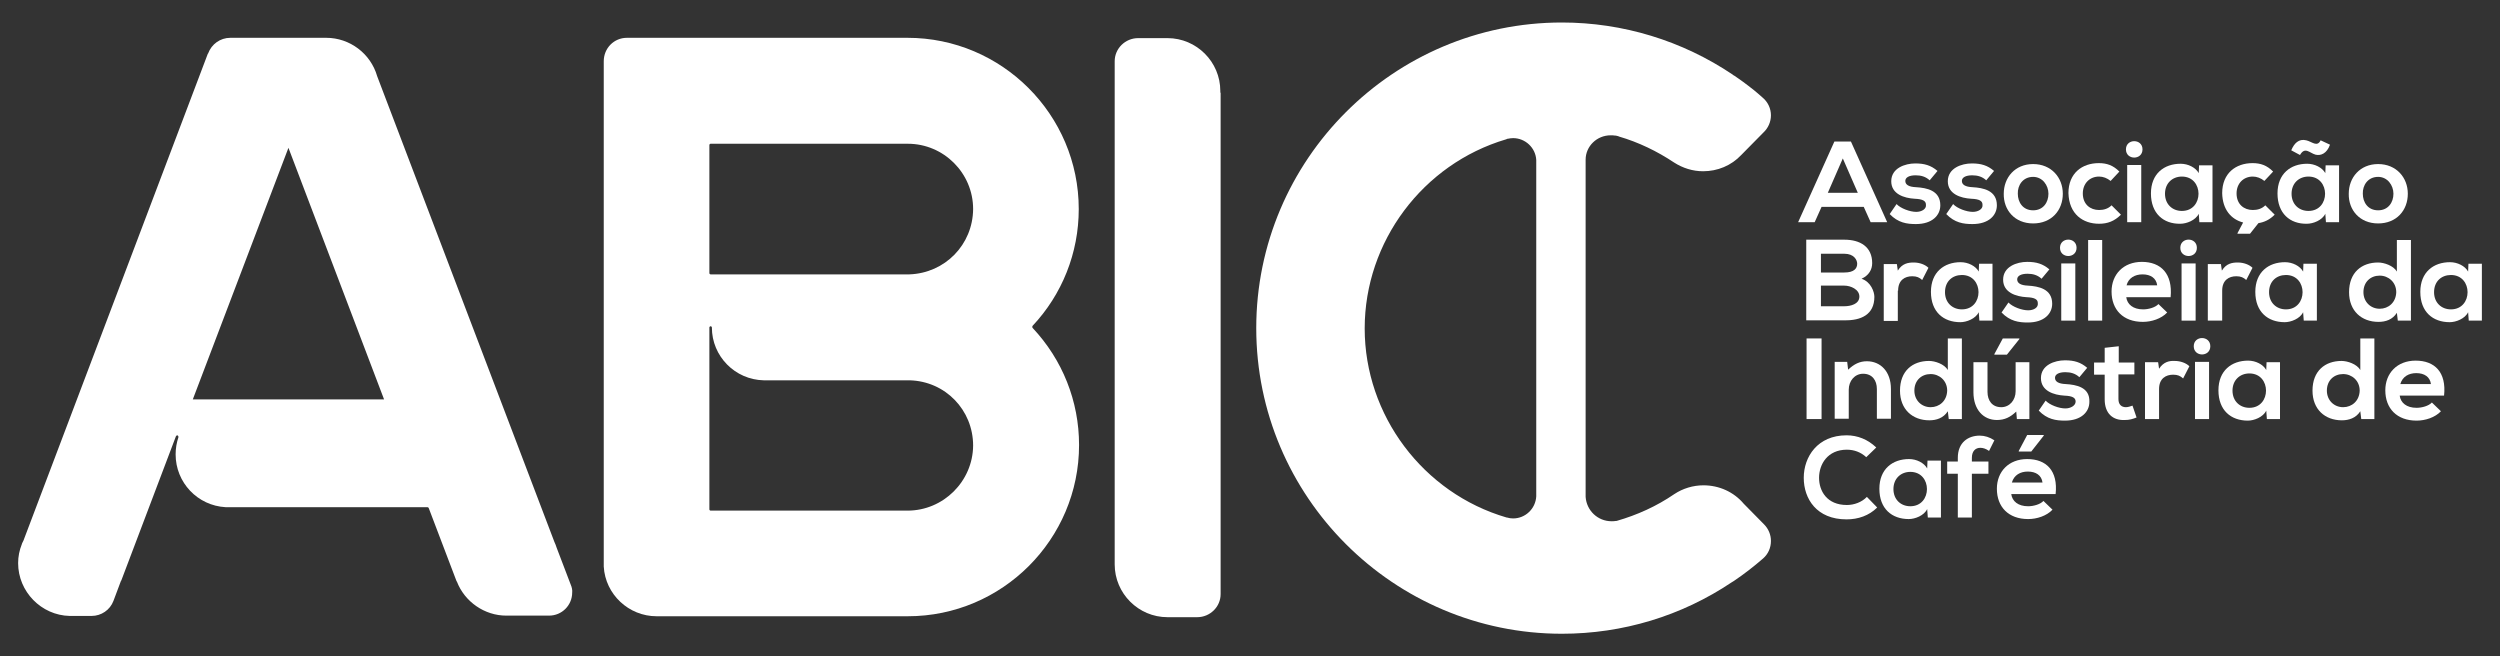 <?xml version="1.0" encoding="utf-8"?>
<!-- Generator: Adobe Illustrator 24.3.0, SVG Export Plug-In . SVG Version: 6.00 Build 0)  -->
<svg version="1.1" id="Layer_1" xmlns="http://www.w3.org/2000/svg" xmlns:xlink="http://www.w3.org/1999/xlink" x="0px" y="0px"
	 viewBox="0 0 800 210" style="enable-background:new 0 0 800 210;" xml:space="preserve">
<rect x="0" y="0" width="800" height="210" fill="#333333" stroke="none"/>
<style type="text/css">
	.st0-branco{fill:#FFFFFF;}
</style>
<g>
	<path class="st0-branco" d="M345.2,66.9c0-30.2-24.6-54.8-54.8-54.8h-0.2l0,0h-89.5h-0.1c-4.1,0-7.4,3.3-7.4,7.5v161.6v0.1
		c0.5,8.9,8,15.9,16.9,15.9h80.4c30.2,0,54.8-24.6,54.8-54.8c0-14-5.3-27.3-14.9-37.5c-0.1-0.2-0.1-0.4,0-0.6
		C339.9,94.2,345.2,80.9,345.2,66.9z M290.4,163.4h-0.1h-62.9c-0.2,0-0.4-0.2-0.4-0.4v-58.2c0-0.2,0.2-0.4,0.4-0.4s0.4,0.2,0.4,0.4
		c0,9.2,7.4,16.7,16.6,16.9c0,0,0,0,0.1,0H290c0.3,0,0.6,0,0.9,0h0.2c11.4,0.3,20.3,9.5,20.3,20.9
		C311.3,154,301.9,163.4,290.4,163.4z M291,87.8L291,87.8h-0.2c-0.2,0-0.5,0-0.7,0h-0.2h-0.1c0,0,0,0-0.1,0h-0.1h-39.3h-22.9
		c-0.2,0-0.4-0.2-0.4-0.4v-41c0-0.2,0.2-0.4,0.4-0.4h11.8c0.1,0,0.1,0,0.2,0h49.8c0.5,0,0.9,0,1.3,0c11.5,0,20.9,9.4,20.9,20.9
		C311.3,78.3,302.4,87.4,291,87.8z"/>
	<path class="st0-branco" d="M515.4,43.3c0.5,0,1,0,1.5,0.1c0.1,0,0.1,0,0.2,0l0.4,0.1c0.2,0,0.4,0.1,0.6,0.2c6.2,1.8,12.2,4.7,17.6,8.3
		l0,0c2.8,1.8,6,2.8,9.3,2.8c4.6,0,9-1.8,12.2-5.2l0,0l7.1-7.2c1.5-1.4,2.4-3.4,2.4-5.5c0-2.2-1-4.3-2.7-5.7l0,0l-1.6-1.4l-1.2-1
		l-1.8-1.4l-1.6-1.2l-1.4-1l-1.6-1.1c0,0,0,0-0.1,0l-0.1-0.1c0,0,0,0-0.1-0.1C538.3,13,519.3,7.2,499.8,7.2
		C445.9,7.2,402,51.1,402,105s43.9,97.8,97.8,97.8c19.5,0,38.3-5.7,54.4-16.5c0.2-0.1,0.3-0.2,0.5-0.3c3.3-2.2,6.5-4.7,9.5-7.3l0,0
		c1.6-1.4,2.5-3.4,2.5-5.6c0-2-0.8-3.9-2.2-5.3l0,0l-6.5-6.6c-3.2-3.8-7.9-5.9-12.9-5.9c-3.3,0-6.6,1-9.3,2.8l0,0
		c-5.7,3.9-11.9,6.7-18.5,8.6c-0.1,0-0.2,0-0.2,0c-0.5,0.1-1,0.1-1.4,0.1c-4.4,0-8-3.4-8.3-7.8v-0.1v-0.4c0,0,0,0,0-0.1V51.2v-0.1
		C507.4,46.8,511,43.3,515.4,43.3z M491.6,51.2c0,0.1,0,0.3,0,0.4s0,0.3,0,0.4v106c0,0.1,0,0.2,0,0.4s0,0.2,0,0.4
		c-0.2,4-3.5,7.1-7.4,7.1c-0.7,0-1.3-0.1-2-0.3h-0.1c-26.7-7.8-45.4-32.7-45.4-60.5s18.6-52.6,45.2-60.5c0.1,0,0.2,0,0.2-0.1
		l0.3-0.1h0.1c0.5-0.1,1.1-0.2,1.7-0.2C488.1,44.2,491.4,47.3,491.6,51.2z"/>
	<path class="st0-branco" d="M390.5,29.6c0-0.2,0-0.3,0-0.5c0-9.3-7.6-16.9-16.9-16.9h-0.1h-9.2h-0.1c-4.1,0-7.5,3.3-7.5,7.4v161
		c0,9.3,7.6,16.9,16.9,16.9h9.5c4.1,0,7.5-3.3,7.5-7.4c0-0.1,0-0.3,0-0.4v-8.4v-0.1c0-0.2,0-0.3,0-0.5V164v-0.1V29.7L390.5,29.6z"/>
	<path class="st0-branco" d="M182.6,187l-4.5-11.8c-0.2-0.6-0.4-1.2-0.7-1.8l-56.7-149c-2.1-7.3-8.8-12.3-16.3-12.3H73.7c-3.2,0-6,2-7.1,5
		c0,0,0,0.1-0.1,0.1L7.5,173l-0.1,0.2c-0.1,0.1-0.1,0.3-0.2,0.4C7.1,173.8,7,174,7,174.1l0,0l0,0c-0.8,2-1.2,4-1.2,6.1
		c0,9.1,7.4,16.7,16.5,16.9h0.1H29h0.1h0.1h0.1c3.1,0,5.9-1.9,7-4.8l2.4-6.4c0,0,0-0.1,0.1-0.1l17.5-46.2c0.1-0.1,0.2-0.2,0.3-0.3
		s0.3,0.1,0.4,0.2c0.1,0.1,0.1,0.3,0.1,0.4c-0.6,1.8-0.9,3.6-0.9,5.5c0,9,7,16.4,16,16.9l0,0c0.7,0,1.3,0,1.9,0h62.7
		c0.2,0,0.3,0.1,0.4,0.3l8.9,23.4l0.1,0.1c2.5,6.5,8.9,10.9,15.8,10.9h13.7c4.1,0,7.4-3.3,7.4-7.4C183.2,188.9,183,187.9,182.6,187
		C182.6,187.1,182.6,187,182.6,187z M61.7,127.8l30.6-80.5l30.6,80.5H61.7z"/>
	<g>
		<path class="st0-branco" d="M582.9,66.2h13.5l2.2,4.9h5.3l-11.6-25.8H587l-11.6,25.8h5.3L582.9,66.2z M589.7,50.7l4.8,11h-9.6L589.7,50.7
			z"/>
		<path class="st0-branco" d="M613.2,67.8c-2,0-5-1.1-6.3-2.5l-2.2,3.2c2.7,2.8,5.5,3.2,8.4,3.2c5.2,0,7.8-2.8,7.8-6c0-4.8-4.4-5.6-7.8-5.8
			c-2.3-0.1-3.4-0.8-3.4-2c0-1.1,1.2-1.8,3.3-1.8c1.7,0,3.2,0.4,4.5,1.6l2.5-3c-2.1-1.8-4.2-2.4-7.1-2.4c-3.3,0-7.7,1.5-7.7,5.7
			c0,4.1,4.1,5.4,7.5,5.6c2.6,0.1,3.6,0.7,3.6,1.9C616.5,66.9,614.9,67.8,613.2,67.8z"/>
		<path class="st0-branco" d="M631.3,67.8c-2,0-5-1.1-6.3-2.5l-2.2,3.2c2.7,2.8,5.5,3.2,8.4,3.2c5.2,0,7.8-2.8,7.8-6c0-4.8-4.4-5.6-7.8-5.8
			c-2.3-0.1-3.4-0.8-3.4-2c0-1.1,1.2-1.8,3.3-1.8c1.7,0,3.2,0.4,4.5,1.6l2.5-3c-2.1-1.8-4.2-2.4-7.1-2.4c-3.3,0-7.7,1.5-7.7,5.7
			c0,4.1,4.1,5.4,7.5,5.6c2.6,0.1,3.6,0.7,3.6,1.9C634.6,66.9,633,67.8,631.3,67.8z"/>
		<path class="st0-branco" d="M650.6,71.5c5.9,0,9.5-4.2,9.5-9.5c0-5.2-3.7-9.5-9.5-9.5c-5.8,0-9.4,4.3-9.4,9.5
			C641.1,67.2,644.7,71.5,650.6,71.5z M650.6,56.6c3,0,4.9,2.7,4.9,5.4c0,2.8-1.7,5.3-4.9,5.3c-3.3,0-4.9-2.6-4.9-5.3
			C645.6,59.3,647.3,56.6,650.6,56.6z"/>
		<path class="st0-branco" d="M671.7,71.6c2.7,0,4.9-0.8,7-2.9l-3-3c-1.1,1.1-2.5,1.5-4,1.5c-2.8,0-5.2-1.8-5.2-5.3c0-3.2,2.2-5.4,5.2-5.4
			c1.3,0,2.6,0.5,3.7,1.4l2.8-3c-2-2-4-2.7-6.6-2.7c-5.3,0-9.7,3.2-9.7,9.6C662.1,68.5,666.5,71.6,671.7,71.6z"/>
		<rect x="680.7" y="52.8" class="st0-branco" width="4.5" height="18.3"/>
		<path class="st0-branco" d="M685.6,47.8c0-3.5-5.3-3.5-5.3,0C680.3,51.3,685.6,51.3,685.6,47.8z"/>
		<path class="st0-branco" d="M697.7,71.6c2,0,4.9-1.1,5.9-3.2l0.2,2.7h4.2V52.9h-4.3l-0.1,2.5c-1-1.8-3.4-3-5.8-3c-5.3,0-9.5,3.2-9.5,9.5
			C688.3,68.3,692.3,71.7,697.7,71.6z M698.2,56.5c7.1,0,7.1,11,0,11c-3,0-5.4-2.1-5.4-5.5S695.2,56.5,698.2,56.5z"/>
		<path class="st0-branco" d="M738.2,71.6c2,0,4.9-1.1,5.9-3.2l0.2,2.7h4.2V52.9h-4.3l-0.1,2.5c-1-1.8-3.4-3-5.8-3c-5.3,0-9.5,3.2-9.5,9.5
			C728.8,68.3,732.8,71.7,738.2,71.6z M738.7,56.5c7.1,0,7.1,11,0,11c-3,0-5.4-2.1-5.4-5.5S735.7,56.5,738.7,56.5z"/>
		<path class="st0-branco" d="M741,49.5c1.7,0.4,3.6-0.4,4.6-3.2l-3-1.4c-1.1,2.3-2.8,0.4-4.6,0c-2.4-0.6-3.9,1-4.8,3.2l2.8,1.5
			C737.6,46.8,739.1,49,741,49.5z"/>
		<path class="st0-branco" d="M761,71.5c5.9,0,9.5-4.2,9.5-9.5c0-5.2-3.7-9.5-9.5-9.5c-5.8,0-9.4,4.3-9.4,9.5
			C751.5,67.2,755.1,71.5,761,71.5z M761,56.6c3,0,4.9,2.7,4.9,5.4c0,2.8-1.7,5.3-4.9,5.3c-3.3,0-4.9-2.6-4.9-5.3
			C756,59.3,757.7,56.6,761,56.6z"/>
		<path class="st0-branco" d="M599.8,95c0-1.6-1.1-4.8-4.1-5.8c2.4-1.1,3.4-3,3.4-5c0-5.2-3.8-7.5-8.9-7.5c-4.1,0-8.2,0-12.2,0v25.8
			c4.1,0,8.2,0,12.2,0C595.5,102.6,599.8,100.7,599.8,95z M582.7,81.2h7.5c3.1,0,4.1,2,4.1,3.2c0,1.5-1,2.8-4.1,2.8h-7.5V81.2z
			 M582.7,91.4h7.5c2,0,4.8,1.2,4.8,3.5c0,2.4-2.8,3.1-4.8,3.1h-7.5V91.4z"/>
		<path class="st0-branco" d="M607.4,93c0-3.4,2.2-4.6,4.5-4.6c1.5,0,2.3,0.4,3.2,1.2l2-3.9c-1-1-2.8-1.7-4.7-1.7c-1.8,0-3.7,0.3-5.1,2.6
			l-0.3-2.1h-4.2v18.2h4.5V93z"/>
		<path class="st0-branco" d="M633.2,86.9c-1-1.8-3.4-3-5.8-3c-5.3,0-9.5,3.2-9.5,9.5c0,6.4,4,9.7,9.4,9.7c2,0,4.9-1.1,5.9-3.2l0.2,2.7h4.2
			V84.4h-4.3L633.2,86.9z M627.8,99c-3,0-5.4-2.1-5.4-5.5c0-3.5,2.4-5.5,5.4-5.5C634.9,88,634.9,99,627.8,99z"/>
		<path class="st0-branco" d="M649,99.3c-2,0-5-1.1-6.3-2.5l-2.2,3.2c2.7,2.8,5.5,3.2,8.4,3.2c5.2,0,7.8-2.8,7.8-6c0-4.8-4.4-5.6-7.8-5.8
			c-2.3-0.1-3.4-0.8-3.4-2c0-1.1,1.2-1.8,3.3-1.8c1.7,0,3.2,0.4,4.5,1.6l2.5-3c-2.1-1.8-4.2-2.4-7.1-2.4c-3.3,0-7.7,1.5-7.7,5.7
			c0,4.1,4.1,5.4,7.5,5.6c2.6,0.1,3.6,0.7,3.6,1.9C652.3,98.5,650.7,99.3,649,99.3z"/>
		<path class="st0-branco" d="M659.2,79.3c0,3.5,5.3,3.5,5.3,0C664.5,75.8,659.2,75.8,659.2,79.3z"/>
		<rect x="659.6" y="84.3" class="st0-branco" width="4.5" height="18.3"/>
		<rect x="668.2" y="76.8" class="st0-branco" width="4.5" height="25.8"/>
		<path class="st0-branco" d="M690.7,97.3c-1,1.1-3.2,1.7-4.9,1.7c-3.2,0-5.1-1.6-5.4-3.9h14.2c0.7-7.5-3.1-11.3-9.2-11.3
			c-5.9,0-9.7,4-9.7,9.5c0,5.8,3.7,9.7,10,9.7c2.8,0,5.9-1,7.8-3L690.7,97.3z M685.6,87.8c2.6,0,4.4,1.2,4.7,3.5h-9.8
			C681.1,89,683.1,87.8,685.6,87.8z"/>
		<rect x="698.1" y="84.3" class="st0-branco" width="4.5" height="18.3"/>
		<path class="st0-branco" d="M697.7,79.3c0,3.5,5.3,3.5,5.3,0C703,75.8,697.7,75.8,697.7,79.3z"/>
		<path class="st0-branco" d="M706.6,102.6h4.5V93c0-3.4,2.2-4.6,4.5-4.6c1.5,0,2.3,0.4,3.2,1.2l2-3.9c-1-1-2.8-1.7-4.7-1.7
			c-1.8,0-3.7,0.3-5.1,2.6l-0.3-2.1h-4.2V102.6z"/>
		<path class="st0-branco" d="M741.4,84.4h-4.3l-0.1,2.5c-1-1.8-3.4-3-5.8-3c-5.3,0-9.5,3.2-9.5,9.5c0,6.4,4,9.7,9.4,9.7
			c2,0,4.9-1.1,5.9-3.2l0.2,2.7h4.2V84.4z M731.5,99c-3,0-5.4-2.1-5.4-5.5c0-3.5,2.4-5.5,5.4-5.5C738.6,88,738.6,99,731.5,99z"/>
		<path class="st0-branco" d="M767,100.1l0.3,2.5h4.2V76.8H767v10.1c-1.1-1.9-4.1-2.9-6-2.9c-5.3,0-9.3,3.2-9.3,9.5c0,6,4,9.5,9.4,9.5
			C763.4,103,765.6,102.3,767,100.1z M761.5,98.8c-2.9,0-5.2-2.2-5.2-5.3c0-3.3,2.3-5.3,5.2-5.3c2.8,0,5.3,2.1,5.3,5.3
			C766.7,96.8,764.3,98.8,761.5,98.8z"/>
		<path class="st0-branco" d="M789.9,84.4l-0.1,2.5c-1-1.8-3.4-3-5.8-3c-5.3,0-9.5,3.2-9.5,9.5c0,6.4,4,9.7,9.4,9.7c2,0,4.9-1.1,5.9-3.2
			l0.2,2.7h4.2V84.4H789.9z M784.3,99c-3,0-5.4-2.1-5.4-5.5c0-3.5,2.4-5.5,5.4-5.5C791.4,88,791.4,99,784.3,99z"/>
		<rect x="578.1" y="108.3" class="st0-branco" width="4.8" height="25.8"/>
		<path class="st0-branco" d="M605.1,134.1v-9.6c0-5.7-3.4-8.9-7.7-8.9c-2.3,0-4.1,0.9-6,2.7l-0.3-2.5h-4v18.2h4.5v-9.3
			c0-2.8,1.9-5.1,4.6-5.1c2.9,0,4.4,2.1,4.4,4.9v9.5H605.1z"/>
		<path class="st0-branco" d="M623.6,134.1h4.2v-25.8h-4.5v10.1c-1.1-1.9-4.1-2.9-6-2.9c-5.3,0-9.3,3.2-9.3,9.5c0,6,4,9.5,9.4,9.5
			c2.2,0,4.5-0.7,5.9-2.9L623.6,134.1z M617.8,130.3c-2.9,0-5.2-2.2-5.2-5.3c0-3.3,2.3-5.3,5.2-5.3c2.8,0,5.3,2.1,5.3,5.3
			C623,128.3,620.6,130.3,617.8,130.3z"/>
		<polygon class="st0-branco" points="638.2,113.5 642.2,113.5 646.2,108.5 646.2,108.3 640.9,108.3 638.2,113.3 		"/>
		<path class="st0-branco" d="M645.4,134.1h4v-18.2H645v9.3c0,2.8-1.9,5.1-4.6,5.1c-2.9,0-4.4-2.1-4.4-4.9v-9.5h-4.5v9.6
			c0,5.6,3.2,8.9,7.5,8.9c2.5,0,4.3-0.9,6.2-2.7L645.4,134.1z"/>
		<path class="st0-branco" d="M661,122.9c-2.3-0.1-3.4-0.8-3.4-2c0-1.1,1.2-1.8,3.3-1.8c1.7,0,3.2,0.4,4.5,1.6l2.5-3
			c-2.1-1.8-4.2-2.4-7.1-2.4c-3.3,0-7.7,1.5-7.7,5.7c0,4.1,4.1,5.4,7.5,5.6c2.6,0.1,3.6,0.7,3.6,1.9c0,1.3-1.6,2.2-3.3,2.2
			c-2,0-5-1.1-6.3-2.5l-2.2,3.2c2.7,2.8,5.5,3.2,8.4,3.2c5.2,0,7.8-2.8,7.8-6C668.8,123.9,664.4,123.1,661,122.9z"/>
		<path class="st0-branco" d="M680.3,130.3c-1.4,0-2.4-0.8-2.4-2.6v-7.9h5.1V116h-5v-5.2l-4.5,0.5v4.7h-3.4v3.9h3.4v7.9
			c0,4.5,2.6,6.8,6.5,6.6c1.4,0,2.4-0.3,3.7-0.8l-1.3-3.8C681.8,130,681,130.3,680.3,130.3z"/>
		<path class="st0-branco" d="M690.9,118l-0.3-2.1h-4.2v18.2h4.5v-9.6c0-3.4,2.2-4.6,4.5-4.6c1.5,0,2.3,0.4,3.2,1.2l2-3.9
			c-1-1-2.8-1.7-4.7-1.7C694.2,115.4,692.3,115.8,690.9,118z"/>
		<path class="st0-branco" d="M702,110.8c0,3.5,5.3,3.5,5.3,0S702,107.3,702,110.8z"/>
		<rect x="702.4" y="115.8" class="st0-branco" width="4.5" height="18.3"/>
		<path class="st0-branco" d="M725.2,118.4c-1-1.8-3.4-3-5.8-3c-5.3,0-9.5,3.2-9.5,9.5c0,6.4,4,9.7,9.4,9.7c2,0,4.9-1.1,5.9-3.2l0.2,2.7
			h4.2v-18.2h-4.3L725.2,118.4z M719.8,130.5c-3,0-5.4-2.1-5.4-5.5s2.4-5.5,5.4-5.5C726.9,119.5,726.9,130.5,719.8,130.5z"/>
		<path class="st0-branco" d="M755.3,118.4c-1.1-1.9-4.1-2.9-6-2.9c-5.3,0-9.3,3.2-9.3,9.5c0,6,4,9.5,9.4,9.5c2.2,0,4.5-0.7,5.9-2.9
			l0.3,2.5h4.2v-25.8h-4.5V118.4z M749.8,130.3c-2.9,0-5.2-2.2-5.2-5.3c0-3.3,2.3-5.3,5.2-5.3c2.8,0,5.3,2.1,5.3,5.3
			C755,128.3,752.6,130.3,749.8,130.3z"/>
		<path class="st0-branco" d="M773,115.4c-5.9,0-9.7,4-9.7,9.5c0,5.8,3.7,9.7,10,9.7c2.8,0,5.9-1,7.8-3l-2.9-2.8c-1,1.1-3.2,1.7-4.9,1.7
			c-3.2,0-5.1-1.6-5.4-3.9h14.2C782.9,119.1,779.1,115.4,773,115.4z M768.1,122.9c0.7-2.4,2.7-3.5,5.1-3.5c2.6,0,4.4,1.2,4.7,3.5
			H768.1z"/>
		<path class="st0-branco" d="M591,161.6c-6.4,0-8.9-4.5-8.9-8.7c0-4.3,2.7-9,8.9-9c2.3,0,4.5,0.8,6.2,2.4l3.2-3.1c-2.7-2.6-6-3.9-9.5-3.9
			c-9.3,0-13.7,6.9-13.7,13.6c0,6.7,4.1,13.3,13.7,13.3c3.7,0,7.2-1.2,9.8-3.8l-3.3-3.4C595.8,160.7,593.3,161.6,591,161.6z"/>
		<path class="st0-branco" d="M616.7,149.9c-1-1.8-3.4-3-5.8-3c-5.3,0-9.5,3.2-9.5,9.5c0,6.4,4,9.7,9.4,9.7c2,0,4.9-1.1,5.9-3.2l0.2,2.7
			h4.2v-18.2h-4.3L616.7,149.9z M611.3,162c-3,0-5.4-2.1-5.4-5.5s2.4-5.5,5.4-5.5C618.4,151,618.4,162,611.3,162z"/>
		<path class="st0-branco" d="M626.5,146.5v1.2h-3.4v3.9h3.4v14h4.5v-14h5.3v-3.9H631v-1.2c0-2.2,1.2-3.2,2.7-3.2c0.9,0,1.8,0.3,2.8,1
			l1.7-3.4c-1.5-1-3.1-1.5-4.7-1.5C629.8,139.4,626.5,141.6,626.5,146.5z"/>
		<polygon class="st0-branco" points="646,144.3 646,144.5 650,144.5 654,139.4 654,139.2 648.7,139.2 		"/>
		<path class="st0-branco" d="M648.7,146.9c-5.9,0-9.7,4-9.7,9.5c0,5.8,3.7,9.7,10,9.7c2.8,0,5.9-1,7.8-3l-2.9-2.8c-1,1.1-3.2,1.7-4.9,1.7
			c-3.2,0-5.1-1.6-5.4-3.9h14.2C658.6,150.6,654.8,146.9,648.7,146.9z M643.8,154.4c0.7-2.4,2.7-3.5,5.1-3.5c2.6,0,4.4,1.2,4.7,3.5
			H643.8z"/>
		<path class="st0-branco" d="M717.8,71.2l-1.8,3.4v0.2h4l2.7-3.4c1.9-0.3,3.6-1.1,5.2-2.7l-3-3c-1.1,1.1-2.5,1.5-4,1.5
			c-2.8,0-5.2-1.8-5.2-5.3c0-3.2,2.2-5.4,5.2-5.4c1.3,0,2.6,0.5,3.7,1.4l2.8-3c-2-2-4-2.7-6.6-2.7c-5.3,0-9.7,3.2-9.7,9.6
			C711.2,67.1,714,70.2,717.8,71.2z"/>
	</g>
</g>
</svg>
